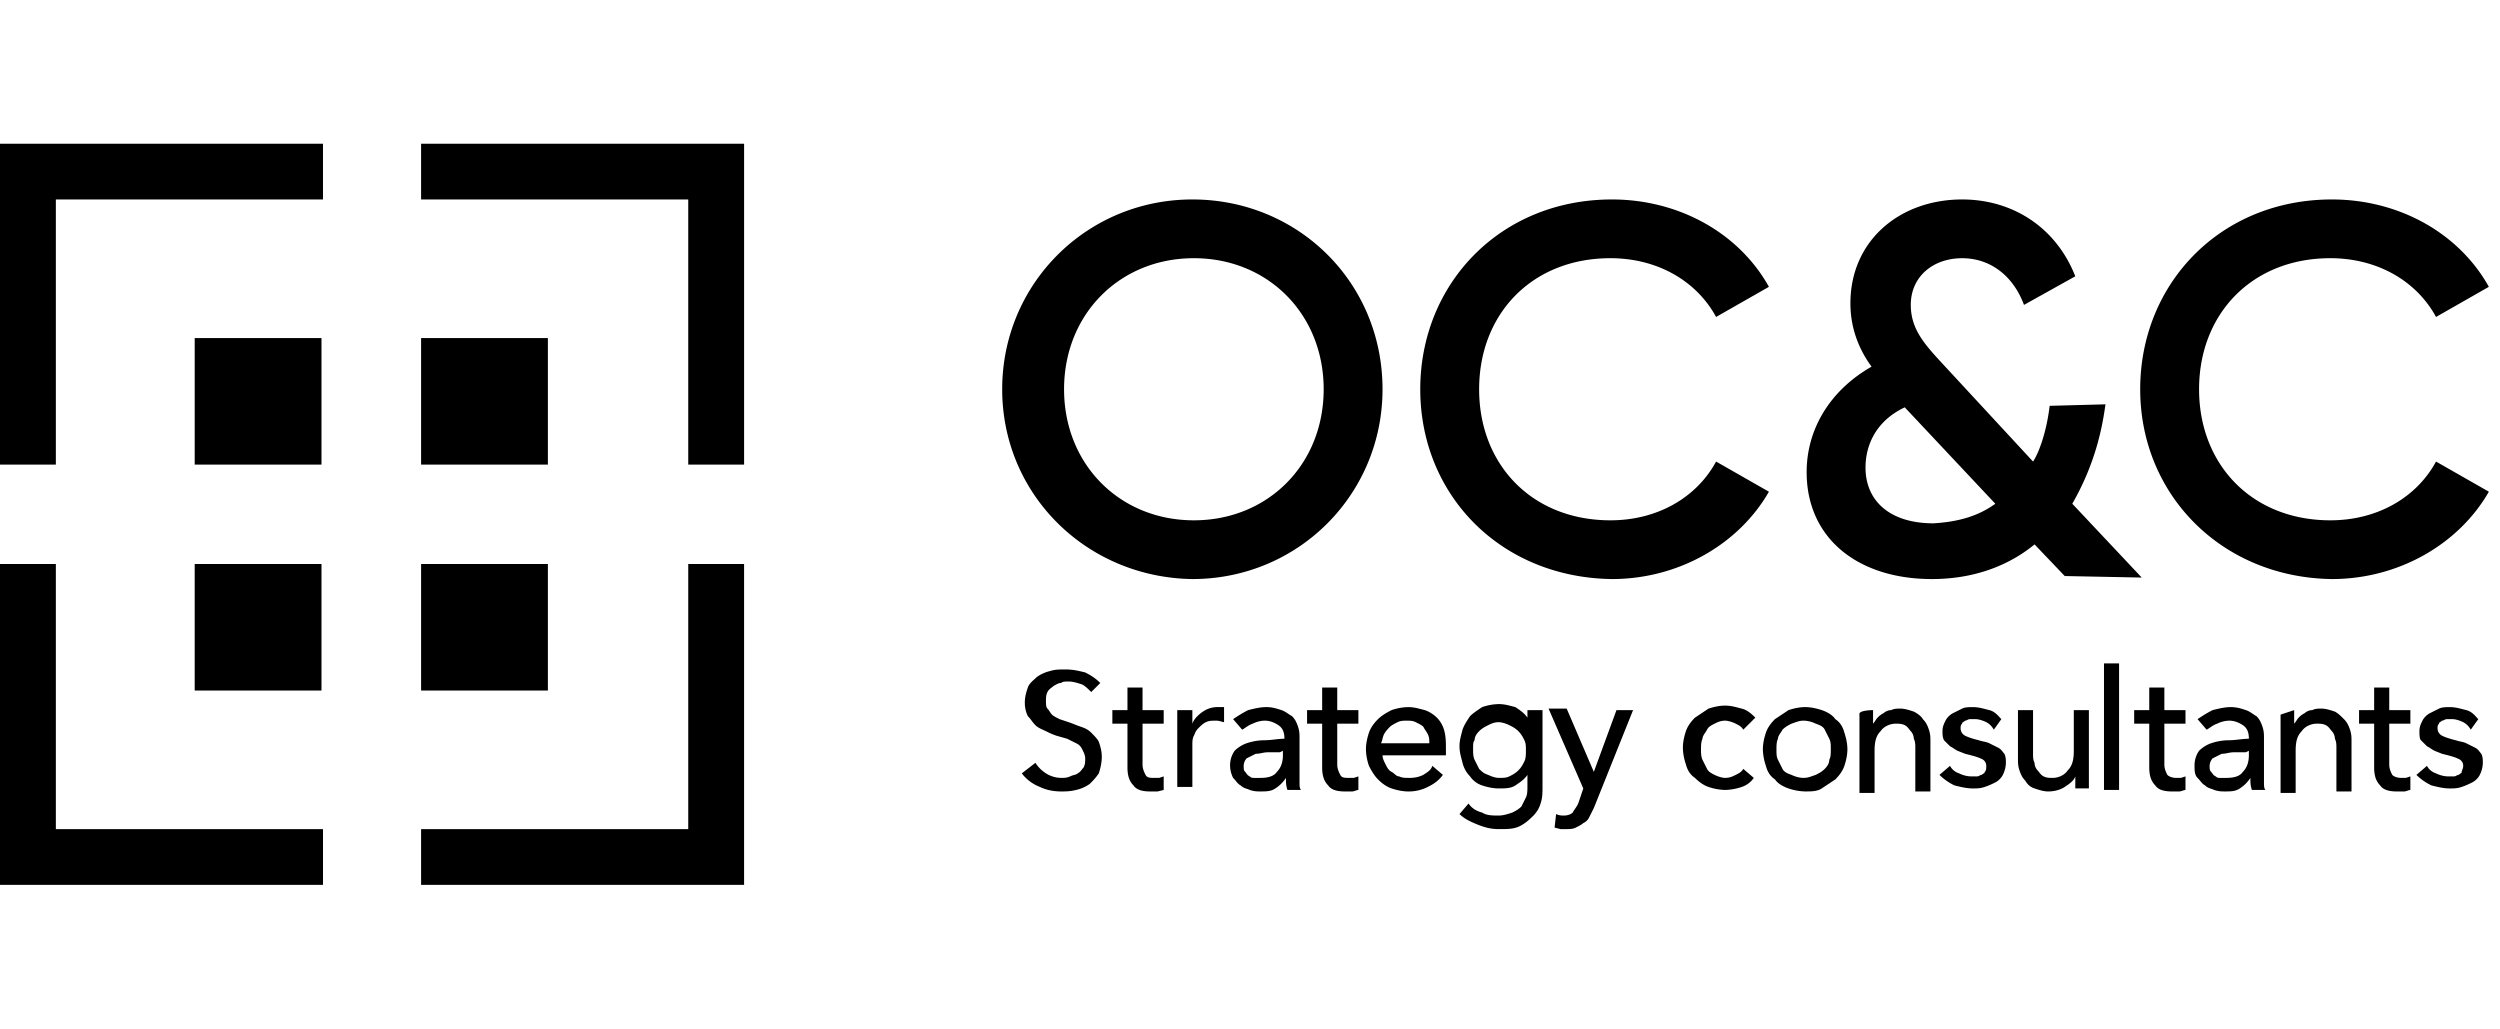 <svg class="mx-9 fill-gray-500" height="72px" width="175px" xmlns="http://www.w3.org/2000/svg" viewBox="0 0 175 72">
                                <path d="M149.814 27.248c0-7.38 5.6-13.286 13.418-13.286 4.649 0 8.875 2.32 10.988 6.116l-3.698 2.109c-1.373-2.53-4.12-4.113-7.396-4.113-5.493 0-9.191 3.902-9.191 9.174 0 5.272 3.698 9.174 9.191 9.174 3.276 0 6.023-1.582 7.396-4.113l3.698 2.11c-2.113 3.69-6.339 6.115-10.988 6.115-7.712-.105-13.418-5.905-13.418-13.286Zm-50.396 0c0-7.38 5.6-13.286 13.418-13.286 4.649 0 8.875 2.32 10.988 6.116l-3.698 2.109c-1.373-2.53-4.12-4.113-7.395-4.113-5.494 0-9.192 3.902-9.192 9.174 0 5.272 3.698 9.174 9.192 9.174 3.275 0 6.022-1.582 7.395-4.113l3.698 2.11c-2.113 3.69-6.339 6.115-10.988 6.115-7.818-.105-13.418-5.905-13.418-13.286Zm-6.761 0c0-5.272-3.91-9.174-9.086-9.174-5.177 0-9.086 3.902-9.086 9.174 0 5.272 3.909 9.174 9.086 9.174 5.177 0 9.086-3.902 9.086-9.174Zm-22.504 0c0-7.38 5.916-13.286 13.312-13.286 7.396 0 13.312 5.8 13.312 13.286 0 7.381-5.916 13.286-13.312 13.286-7.396-.105-13.312-5.905-13.312-13.286Zm69.519 8.014-6.339-6.748c-2.008.948-2.747 2.636-2.747 4.217 0 2.32 1.69 3.902 4.754 3.902 1.796-.106 3.17-.528 4.332-1.371Zm4.86 5.061-2.113-2.214c-1.796 1.476-4.226 2.425-7.185 2.425-5.177 0-8.769-2.847-8.769-7.486 0-2.953 1.585-5.694 4.543-7.382-.845-1.16-1.479-2.636-1.479-4.428 0-4.429 3.487-7.276 7.818-7.276 3.487 0 6.551 1.898 7.924 5.378l-3.592 2.003c-.739-2.003-2.324-3.268-4.332-3.268-2.007 0-3.592 1.265-3.592 3.268 0 1.687.951 2.742 2.219 4.113l6.339 6.853c.423-.632.951-2.108 1.162-3.901l3.909-.105c-.211 1.476-.634 4.006-2.324 6.959l4.86 5.167-5.388-.106Zm28.42 10.755a1.276 1.276 0 0 0-.528-.527c-.211-.105-.528-.21-.74-.21h-.422c-.106 0-.212.105-.317.105-.106.105-.212.105-.212.21-.105.106-.105.212-.105.317a.579.579 0 0 0 .317.527c.211.106.528.211.951.317.317.105.528.105.739.21l.634.317c.211.105.317.316.423.422.105.21.105.421.105.632 0 .316-.105.633-.211.844-.106.21-.317.422-.528.527-.212.105-.423.21-.74.316-.317.106-.528.106-.845.106-.423 0-.845-.106-1.268-.211a3.802 3.802 0 0 1-1.056-.738l.739-.633c.106.211.317.422.634.527.211.106.528.211.845.211h.423c.106 0 .211-.105.317-.105.106-.106.211-.106.211-.211 0-.106.106-.211.106-.422 0-.21-.106-.422-.423-.527-.211-.106-.634-.211-1.056-.316l-.529-.211c-.211-.106-.317-.211-.528-.317l-.422-.421c-.106-.106-.106-.422-.106-.633 0-.316.106-.527.211-.738.106-.211.317-.422.528-.527l.634-.317c.212-.105.529-.105.74-.105.423 0 .74.105 1.162.21.423.106.634.422.845.633l-.528.738Zm-4.226-.421h-1.479v2.847c0 .316.106.527.211.738.106.105.317.21.634.21h.317l.317-.105v.95c-.106 0-.317.105-.423.105h-.528c-.528 0-.951-.106-1.162-.422-.317-.316-.423-.738-.423-1.265v-3.058h-1.056v-.95h1.056v-1.581h1.057v1.582h1.479v.949Zm-8.135-.95v.95c.105-.106.211-.317.317-.422a1.45 1.45 0 0 1 .422-.316.809.809 0 0 1 .529-.211c.211-.106.422-.106.634-.106.317 0 .633.106.95.211.212.106.423.316.634.527.212.211.317.422.423.738.106.317.106.528.106.844v3.48h-1.057v-3.058c0-.211 0-.422-.106-.633a.803.803 0 0 0-.211-.527c-.106-.105-.211-.316-.422-.422-.212-.105-.423-.105-.634-.105-.423 0-.846.21-1.057.527-.317.316-.423.738-.423 1.37v2.953h-1.056v-5.483l.951-.316Zm-3.381 2.953h-.845c-.317 0-.529.106-.845.106l-.634.316a.803.803 0 0 0-.212.527c0 .211 0 .316.106.422.106.105.106.21.317.316.106.106.211.106.317.106h.422c.529 0 .951-.106 1.163-.422.317-.316.422-.738.422-1.16v-.316l-.211.105Zm.211-.949c0-.422-.105-.738-.422-.949-.317-.21-.634-.316-.951-.316a1.99 1.99 0 0 0-.845.21c-.317.106-.529.317-.74.422l-.634-.738c.317-.21.634-.421 1.057-.632.422-.106.845-.211 1.267-.211.423 0 .74.105 1.057.21.317.106.528.317.74.422.211.211.316.422.422.739.106.316.106.527.106.843v3.058c0 .21 0 .422.105.527h-.95c-.106-.316-.106-.527-.106-.843a2.464 2.464 0 0 1-.74.738c-.317.21-.634.21-1.056.21-.211 0-.423 0-.74-.105-.211-.105-.422-.105-.634-.316-.211-.106-.317-.316-.528-.527-.211-.211-.211-.528-.211-.844a1.772 1.772 0 0 1 .317-1.054c.211-.211.528-.422.845-.528a3.93 3.93 0 0 1 1.268-.21c.422 0 .951-.106 1.373-.106Zm-4.437-1.054h-1.479v2.847c0 .316.105.527.211.738.106.105.317.21.634.21h.317l.317-.105v.95c-.106 0-.317.105-.423.105h-.528c-.528 0-.951-.106-1.162-.422-.317-.316-.423-.738-.423-1.265v-3.058h-1.056v-.95h1.056v-1.581h1.057v1.582h1.479v.949Zm-5.705 4.64h1.056v-8.858h-1.056v8.857Zm-2.008 0v-.95c-.105.316-.422.527-.739.738-.317.211-.74.317-1.162.317-.317 0-.634-.106-.951-.211a1.08 1.08 0 0 1-.634-.528c-.212-.21-.317-.421-.423-.738-.105-.316-.105-.527-.105-.843v-3.374h1.056v3.058c0 .21 0 .421.106.632a.8.8 0 0 0 .211.527c.106.106.211.317.423.422.211.106.422.106.634.106.422 0 .845-.211 1.056-.528.317-.316.423-.738.423-1.37v-2.847h1.056v5.482h-.951v.105Zm-5.705-4.219a1.276 1.276 0 0 0-.528-.527c-.211-.105-.528-.21-.74-.21h-.422c-.106 0-.212.105-.317.105-.106.105-.212.105-.212.21-.105.106-.105.212-.105.317a.579.579 0 0 0 .317.527c.211.106.528.211.951.317.317.105.528.105.739.21l.634.317c.211.105.317.316.423.422.105.21.105.421.105.632 0 .316-.105.633-.211.844-.106.21-.317.422-.528.527-.212.105-.423.21-.74.316-.317.106-.528.106-.845.106-.423 0-.845-.106-1.268-.211a3.802 3.802 0 0 1-1.056-.738l.739-.633c.106.211.317.422.634.527.211.106.528.211.845.211h.423c.106 0 .211-.105.317-.105.106-.106.211-.106.211-.211.106-.106.106-.211.106-.422 0-.21-.106-.422-.423-.527-.211-.106-.634-.211-1.056-.316l-.529-.211c-.211-.106-.316-.211-.528-.317l-.422-.421c-.106-.211-.106-.422-.106-.633 0-.316.106-.527.211-.738.106-.211.317-.422.529-.527l.633-.317c.212-.105.529-.105.74-.105.423 0 .74.105 1.162.21.423.106.634.422.845.633l-.528.738Zm-8.452-1.37v.949c.106-.106.211-.317.317-.422.12-.13.264-.237.423-.316a.804.804 0 0 1 .528-.211c.211-.106.422-.106.634-.106.317 0 .634.106.951.211.211.106.528.316.633.527.212.211.317.422.423.738.106.317.106.528.106.844v3.48h-1.057v-3.058c0-.211 0-.422-.105-.633a.803.803 0 0 0-.212-.527c-.105-.105-.211-.316-.422-.422-.212-.105-.423-.105-.634-.105-.423 0-.845.21-1.057.527-.317.316-.422.738-.422 1.37v2.953h-1.057v-5.483c-.106-.316.951-.316.951-.316Zm-2.958 2.741c0-.316 0-.527-.106-.738l-.317-.633c-.106-.21-.317-.316-.634-.421a1.99 1.99 0 0 0-.845-.211c-.317 0-.528.105-.845.21-.212.106-.423.212-.634.422-.106.211-.317.422-.317.633-.106.211-.106.527-.106.738 0 .317 0 .527.106.738l.317.633c.105.21.317.316.634.422.211.105.528.21.845.21.317 0 .528-.105.845-.21.211-.106.423-.211.634-.422.211-.21.317-.422.317-.633.106-.21.106-.421.106-.738Zm1.162 0c0 .422-.106.844-.211 1.16-.106.316-.317.633-.634.95l-.951.632c-.317.21-.74.21-1.162.21a3.81 3.81 0 0 1-1.163-.21c-.317-.106-.739-.317-.95-.633-.317-.21-.529-.527-.634-.949a3.773 3.773 0 0 1-.212-1.16c0-.422.106-.843.212-1.16.105-.316.317-.632.634-.949l.95-.632c.317-.106.74-.211 1.163-.211.422 0 .845.105 1.162.21.317.106.739.317.951.633.317.211.528.528.634.95.105.316.211.737.211 1.16Zm-7.29-1.37c-.106-.211-.317-.317-.528-.422-.212-.106-.529-.211-.74-.211-.317 0-.528.105-.739.21-.212.106-.423.212-.529.422-.105.211-.317.422-.317.633-.105.211-.105.527-.105.738 0 .211 0 .527.105.738l.317.633c.106.21.317.316.529.422.211.105.528.21.739.21.317 0 .528-.105.74-.21.211-.106.422-.211.528-.422l.739.633a1.64 1.64 0 0 1-.845.632 3.8 3.8 0 0 1-1.162.211 3.8 3.8 0 0 1-1.162-.21c-.317-.106-.634-.317-.951-.633-.317-.211-.528-.528-.634-.95a3.774 3.774 0 0 1-.211-1.16c0-.421.105-.843.211-1.16.106-.315.317-.632.634-.948l.951-.633c.317-.105.739-.21 1.162-.21.423 0 .74.105 1.162.21.423.106.74.422.951.633l-.845.843Zm-10.46 2.952 1.585-4.323h1.162l-2.747 6.854-.317.632a.822.822 0 0 1-.422.422c-.106.105-.317.21-.528.316-.212.106-.423.106-.74.106h-.317l-.423-.106.106-.949c.211.106.423.106.528.106.317 0 .529-.106.634-.211.106-.211.317-.422.423-.738l.317-.95-2.43-5.588h1.268l1.901 4.429Zm-8.452-1.582c0 .211 0 .527.106.738l.317.633c.211.21.317.316.634.422.211.105.528.21.739.21.317 0 .529 0 .74-.105.211-.105.422-.21.634-.422.211-.21.317-.421.422-.632.106-.211.106-.527.106-.738 0-.317 0-.528-.106-.738-.105-.211-.211-.422-.422-.633-.212-.211-.423-.316-.634-.422-.211-.105-.528-.21-.74-.21-.317 0-.528.105-.739.21-.212.106-.423.211-.634.422-.211.21-.317.422-.317.633-.106.105-.106.316-.106.632Zm-.317 3.796c.212.317.529.527.951.633.317.21.74.21 1.162.21.317 0 .634-.105.951-.21.211-.106.423-.211.634-.422l.317-.633c.106-.21.106-.527.106-.843v-.738c-.212.316-.529.527-.846.738-.316.21-.739.21-1.162.21-.422 0-.845-.105-1.162-.21a1.641 1.641 0 0 1-.845-.633 2.035 2.035 0 0 1-.528-.949c-.106-.422-.212-.738-.212-1.16 0-.421.106-.738.212-1.16.105-.316.317-.632.528-.949.211-.21.528-.421.845-.632a3.79 3.79 0 0 1 1.162-.211c.423 0 .74.105 1.162.21.317.212.634.423.846.739v-.527h1.056v5.272c0 .422 0 .843-.105 1.16a2.035 2.035 0 0 1-.529.949c-.211.21-.528.527-.951.738-.422.21-.845.21-1.479.21-.528 0-.951-.105-1.479-.316-.528-.21-.951-.421-1.268-.738l.634-.738Zm-2.747-4.218c0-.21 0-.421-.105-.632-.106-.211-.212-.317-.317-.527-.106-.106-.317-.211-.529-.317-.21-.105-.422-.105-.633-.105-.212 0-.423 0-.634.105-.212.106-.423.211-.529.317-.105.105-.317.316-.422.527-.106.21-.106.422-.212.632h3.381Zm1.162.422v.422h-4.437c0 .21.106.422.211.633.106.21.212.421.423.527.211.105.317.316.528.316.212.106.423.106.74.106.422 0 .74-.106.95-.211.318-.211.529-.317.635-.633l.739.633c-.317.422-.634.632-1.056.843a2.93 2.93 0 0 1-1.374.317c-.422 0-.845-.106-1.162-.211-.317-.106-.634-.317-.95-.633-.212-.21-.424-.527-.635-.949a3.785 3.785 0 0 1-.211-1.16c0-.422.106-.843.211-1.16.106-.316.317-.632.634-.949.211-.21.528-.421.951-.632a3.79 3.79 0 0 1 1.162-.211c.423 0 .74.105 1.162.21.317.106.634.317.846.528.211.21.422.527.528.949.105.422.105.843.105 1.265Zm-6.127-1.792h-1.48v2.847c0 .316.106.527.212.738.105.21.317.21.634.21h.317l.317-.105v.95c-.106 0-.317.105-.423.105h-.528c-.528 0-.951-.106-1.162-.422-.317-.316-.423-.738-.423-1.265v-3.058h-1.056v-.95h1.056v-1.581h1.056v1.582h1.48v.949Zm-5.494 2.003h-.845c-.317 0-.529.106-.846.106l-.634.316a.805.805 0 0 0-.21.527c0 .211 0 .316.105.422.105.105.105.21.317.316.105.106.211.106.317.106h.422c.529 0 .951-.106 1.163-.422.316-.316.422-.738.422-1.16v-.316l-.211.105Zm.317-.949c0-.422-.106-.738-.423-.949-.317-.21-.634-.316-.95-.316-.318 0-.635.105-.846.21-.317.106-.528.317-.74.422l-.633-.738c.317-.21.633-.421 1.056-.632.423-.106.845-.211 1.268-.211.422 0 .74.105 1.056.21.317.106.529.317.74.422.211.211.317.422.423.739.105.316.105.527.105.843v3.058c0 .21 0 .422.106.527h-.951c-.106-.316-.106-.527-.106-.843a2.466 2.466 0 0 1-.74.738c-.316.21-.633.21-1.056.21-.211 0-.422 0-.74-.105-.21-.105-.422-.105-.633-.316-.212-.106-.317-.316-.528-.527a1.983 1.983 0 0 1-.212-.844 1.78 1.78 0 0 1 .317-1.054c.212-.211.528-.422.845-.528a3.94 3.94 0 0 1 1.268-.21c.423 0 .951-.106 1.374-.106Zm-7.502-1.37v-.633h1.057v.949c.106-.317.423-.633.74-.844.31-.214.68-.325 1.056-.316h.423v1.054c-.106 0-.317-.105-.529-.105-.317 0-.528 0-.74.105-.21.106-.316.211-.527.422-.212.21-.212.316-.317.527-.106.211-.106.422-.106.633v2.952h-1.057V50.34Zm-.95.316h-1.48v2.847c0 .316.106.527.212.738.105.21.317.21.634.21h.317l.317-.105v.95l-.423.105h-.528c-.529 0-.951-.106-1.163-.422-.316-.316-.422-.738-.422-1.265v-3.058h-1.057v-.95h1.057v-1.581h1.056v1.582h1.48v.949Zm-5.072-2.215c-.211-.21-.422-.421-.634-.527-.317-.105-.633-.21-.95-.21-.212 0-.423 0-.529.105-.211 0-.317.105-.528.21-.106.106-.317.211-.423.422-.105.211-.105.422-.105.633 0 .21 0 .422.105.527.106.106.212.317.317.422.106.105.317.21.529.316l.633.211c.317.106.529.211.846.317.317.105.528.21.74.421.21.211.422.422.528.633.105.316.21.633.21 1.054 0 .422-.105.844-.21 1.16-.212.317-.423.527-.634.738a2.612 2.612 0 0 1-.951.422c-.423.106-.74.106-1.057.106-.528 0-1.056-.106-1.479-.317a2.883 2.883 0 0 1-1.268-.949l.951-.738c.212.316.423.527.74.738.316.2.682.31 1.056.317.212 0 .423 0 .634-.106.212-.105.423-.105.528-.21.212-.106.317-.317.423-.422.106-.211.106-.422.106-.633 0-.211-.106-.422-.212-.633a.824.824 0 0 0-.422-.422l-.634-.316-.74-.21c-.317-.106-.528-.212-.74-.317-.21-.105-.527-.211-.739-.422-.211-.21-.317-.422-.528-.633a2.103 2.103 0 0 1-.211-.948c0-.422.105-.739.21-1.055.107-.316.424-.527.635-.738.285-.203.609-.346.95-.422.318-.105.635-.105 1.057-.105.528 0 .951.105 1.374.21.422.212.74.422 1.056.739l-.634.632Zm-24.3-38.381h-22.61v3.901h18.701V32.52h3.91V10.06Zm0 51.878V39.48h-3.909v18.559h-18.7v3.901h22.61ZM0 61.94h22.61v-3.901H3.91V39.48H0v22.46Zm29.477-13.602h8.875V39.48h-8.875v8.857Zm-15.848 0h8.875V39.48h-8.875v8.857ZM29.477 32.52h8.875v-8.857h-8.875v8.857Zm-15.848 0h8.875v-8.857h-8.875v8.857Zm8.98-22.46v3.902H3.91V32.52H0V10.06h22.61Z"></path>
                            </svg>